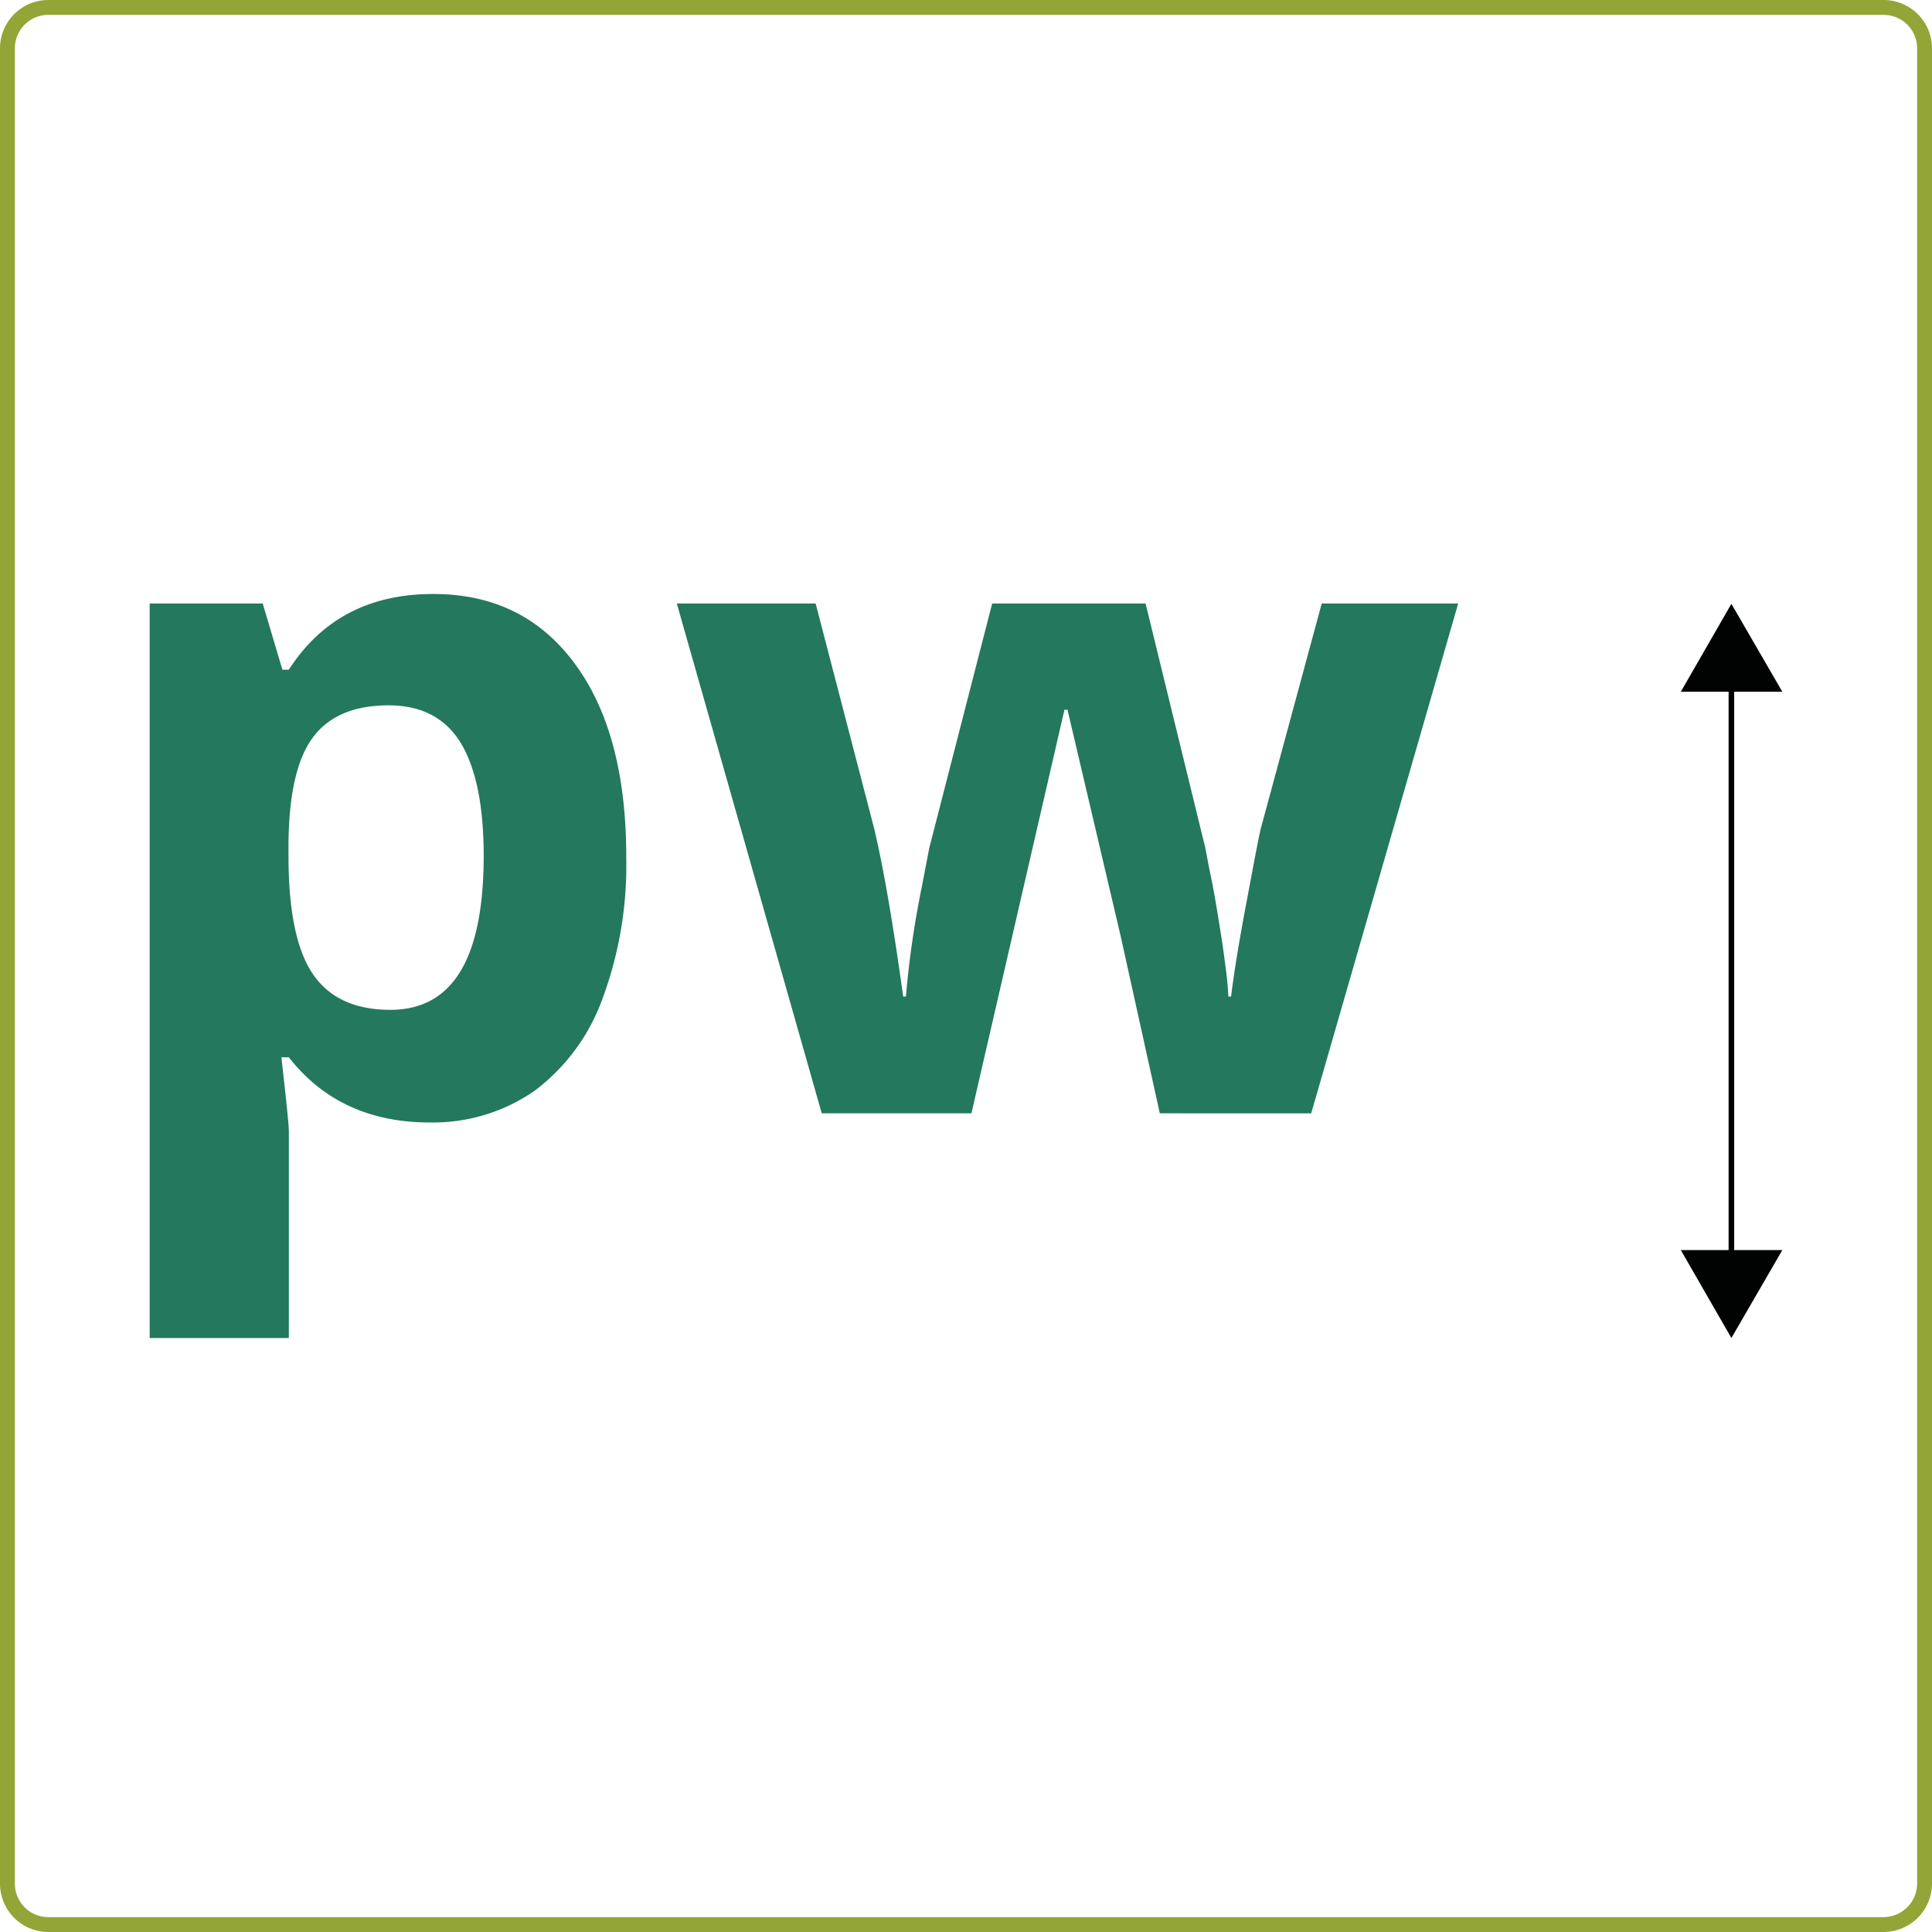 <svg id="Ebene_1" data-name="Ebene 1" xmlns="http://www.w3.org/2000/svg" viewBox="0 0 260 260"><defs><style>.cls-1{fill:#94a537;}.cls-2{fill:#23785e;}.cls-3{fill:none;stroke:#010202;stroke-miterlimit:10;stroke-width:0.75px;}.cls-4{fill:#010202;}</style></defs><g id="Pfad_30" data-name="Pfad 30"><path class="cls-1" d="M253.493,2A4.515,4.515,0,0,1,258,6.513l0,246.996A4.556,4.556,0,0,1,253.443,258H6.508A4.515,4.515,0,0,1,2,253.487V6.511A4.508,4.508,0,0,1,6.511,2H253.493m-0-2H6.503A6.508,6.508,0,0,0,0,6.513V253.495A6.508,6.508,0,0,0,6.508,260H253.443l.021,0A6.537,6.537,0,0,0,260,253.53V6.505A6.508,6.508,0,0,0,253.492,0Z"/></g><g id="Gruppe_725" data-name="Gruppe 725"><path id="Pfad_31" data-name="Pfad 31" class="cls-2" d="M57.828,151.057c-8.04,0-14.389-2.923-18.957-8.77h-1c.64,5.71,1,9.044,1,9.958v27.819h-18.728v-98.848h15.211l2.649,8.907h.868q6.578-10.209,19.46-10.186,12.128,0,19.048,9.41,6.92,9.387,6.9,26.083a51.567,51.567,0,0,1-3.246,19.093,26.834,26.834,0,0,1-9.181,12.334A23.986,23.986,0,0,1,57.828,151.057Zm-5.527-56.137q-6.92,0-10.141,4.248c-2.147,2.832-3.247,7.537-3.334,14.069v2.01c0,7.354,1.1,12.653,3.289,15.851s5.664,4.8,10.415,4.8c8.4,0,12.562-6.9,12.562-20.738,0-6.76-1.051-11.831-3.106-15.211C59.929,96.61,56.686,94.92,52.301,94.92Z"/><path id="Pfad_32" data-name="Pfad 32" class="cls-2" d="M156.083,149.826l-5.3-23.981-7.124-30.331h-.411l-12.517,54.312h-20.144l-19.505-68.61h18.683l7.9,30.377c1.279,5.436,2.558,12.973,3.883,22.52h.365a128.391,128.391,0,0,1,2.147-14.8l1-5.207,8.462-32.89h20.643l8.039,32.889c.183.914.411,2.238.777,3.974.365,1.781.685,3.654,1,5.619s.64,3.928.868,5.847c.274,1.919.411,3.426.457,4.568h.365c.365-2.969,1-6.989,1.964-12.1s1.6-8.588,2.01-10.415l8.227-30.382h18.363l-19.779,68.61Z"/></g><g id="Gruppe_729" data-name="Gruppe 729"><g id="Gruppe_728" data-name="Gruppe 728"><line id="Linie_262" data-name="Linie 262" class="cls-3" x1="233.003" y1="91.081" x2="233.003" y2="170.243"/><g id="Gruppe_726" data-name="Gruppe 726"><path id="Pfad_33" data-name="Pfad 33" class="cls-4" d="M226.197,93.091l6.806-11.831,6.854,11.831Z"/></g><g id="Gruppe_727" data-name="Gruppe 727"><path id="Pfad_34" data-name="Pfad 34" class="cls-4" d="M226.197,168.233l6.806,11.831,6.854-11.831Z"/></g></g></g></svg>